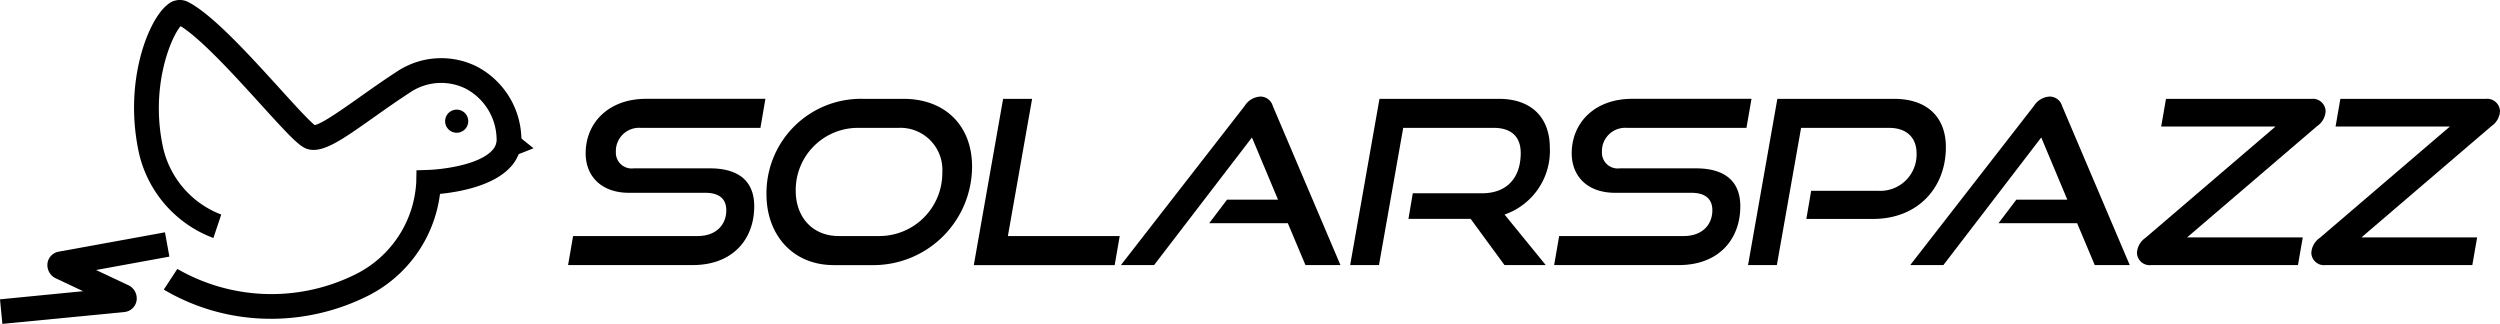 <?xml version="1.0" encoding="UTF-8"?>
<svg xmlns="http://www.w3.org/2000/svg" width="315.548" height="40.885">
  <defs>
    <clipPath id="a">
      <path fill="#fff" d="M0 0h315.548v40.885H0z" data-name="Rectangle 4019"></path>
    </clipPath>
  </defs>
  <g clip-path="url(#a)">
    <path d="m71.701 33.46.634-3.667h15.73c2.252 0 3.607-1.357 3.607-3.262 0-1.443-.924-2.195-2.626-2.195h-9.641c-3.492 0-5.483-2.078-5.483-4.993 0-3.811 2.858-6.869 7.621-6.869H96.61l-.629 3.666H80.909a2.933 2.933 0 0 0-3.174 3.03 1.992 1.992 0 0 0 2.252 2.078h9.612c3.636 0 5.6 1.616 5.6 4.792 0 4.126-2.683 7.417-7.765 7.417h-15.73Z" data-name="Path 3385"></path>
    <path d="M105.228 33.46c-5.168 0-8.485-3.811-8.485-8.947a11.916 11.916 0 0 1 12.181-12.037h5.11c5.34 0 8.66 3.463 8.66 8.545a12.463 12.463 0 0 1-12.353 12.442h-5.11Zm5.745-3.667a7.957 7.957 0 0 0 7.966-8.023 5.3 5.3 0 0 0-5.541-5.63h-5.11a7.841 7.841 0 0 0-7.851 7.937c0 3.32 2.106 5.716 5.426 5.716Z" data-name="Path 3386"></path>
    <path d="m122.913 33.46 3.7-20.984h3.66l-3.059 17.32h14.115l-.634 3.667h-17.779Z" data-name="Path 3387"></path>
    <path d="m164.774 33.459-2.224-5.283h-9.928l2.252-2.973h6.436l-3.291-7.851-12.353 16.107h-4.186L157.1 13.37a2.505 2.505 0 0 1 1.991-1.182 1.626 1.626 0 0 1 1.558 1.182l8.542 20.089h-4.413Z" data-name="Path 3388"></path>
    <path d="m189.898 33.46-4.273-5.831h-7.851l.548-3.234h8.745c3.174 0 4.878-1.991 4.878-5.082 0-2.106-1.242-3.174-3.406-3.174h-11.427l-3.059 17.32h-3.636l3.7-20.984h15.067c4.155 0 6.436 2.4 6.436 6.178a8.5 8.5 0 0 1-5.716 8.427l5.2 6.379h-5.2Z" data-name="Path 3389"></path>
    <path d="m196.161 33.46.634-3.667h15.73c2.252 0 3.607-1.357 3.607-3.262 0-1.443-.924-2.195-2.626-2.195h-9.641c-3.492 0-5.484-2.078-5.484-4.993 0-3.811 2.858-6.869 7.621-6.869h15.069l-.634 3.667h-15.066a2.933 2.933 0 0 0-3.174 3.03 1.992 1.992 0 0 0 2.252 2.078h9.612c3.636 0 5.6 1.616 5.6 4.792 0 4.126-2.683 7.417-7.765 7.417h-15.73Z" data-name="Path 3390"></path>
    <path d="m227.997 27.629.606-3.549h8.428a4.578 4.578 0 0 0 4.878-4.706c0-1.991-1.242-3.234-3.463-3.234h-11.114l-3.059 17.32h-3.636l3.7-20.984h14.749c4.215 0 6.522 2.367 6.522 6.092 0 5.2-3.607 9.064-9.179 9.064h-8.432Z" data-name="Path 3391"></path>
    <path d="m264.399 33.459-2.224-5.283h-9.928l2.252-2.973h6.436l-3.291-7.851-12.353 16.107h-4.186L256.72 13.37a2.505 2.505 0 0 1 1.995-1.182 1.626 1.626 0 0 1 1.558 1.182l8.542 20.089h-4.413Z" data-name="Path 3392"></path>
    <path d="M271.515 33.46a1.6 1.6 0 0 1-1.79-1.558 2.47 2.47 0 0 1 1.068-1.877l16.424-14.057h-14.433l.606-3.492h18.358a1.618 1.618 0 0 1 1.79 1.587 2.42 2.42 0 0 1-1.067 1.848l-16.424 14.057h14.605l-.605 3.492Z" data-name="Path 3393"></path>
    <path d="M293.526 33.46a1.6 1.6 0 0 1-1.791-1.558 2.469 2.469 0 0 1 1.067-1.877l16.425-14.057h-14.433l.605-3.492h18.356a1.618 1.618 0 0 1 1.79 1.587 2.421 2.421 0 0 1-1.068 1.848l-16.422 14.057h14.605l-.605 3.492Z" data-name="Path 3394"></path>
    <path d="m.3 40.88-.3-3.1 10.489-1.026-3.375-1.589a1.861 1.861 0 0 1-1.13-1.832 1.724 1.724 0 0 1 1.388-1.561l.037-.008 13.413-2.443.559 3.069-9.255 1.69 4 1.884a1.85 1.85 0 0 1 1.127 1.864 1.726 1.726 0 0 1-1.454 1.542l-.1.013L.3 40.88Z" data-name="Path 3395"></path>
    <path d="M34.258 40.235a26.483 26.483 0 0 1-13.585-3.683l1.71-2.61a23.8 23.8 0 0 0 22.433.71 13.807 13.807 0 0 0 7.723-11.674l.029-1.482 1.482-.05c1.676-.052 6.394-.6 8.088-2.485a1.949 1.949 0 0 0 .54-1.537 7.313 7.313 0 0 0-3.938-6.256 7.012 7.012 0 0 0-6.989.506c-1.642 1.067-3.218 2.182-4.609 3.166-4.043 2.861-6.483 4.588-8.4 3.951-.976-.326-2.208-1.623-5.773-5.551-3.21-3.539-7.532-8.3-10.171-9.941-1.221 1.406-3.917 7.739-2.182 15.477a11.867 11.867 0 0 0 7.31 8.307l-.992 2.957a15.025 15.025 0 0 1-9.362-10.583c-2.044-9.1 1.167-16.986 3.539-18.841A2.333 2.333 0 0 1 23.686.22c3.085 1.542 7.8 6.744 11.6 10.923 1.657 1.827 3.693 4.072 4.44 4.646.942-.185 3.526-2.012 5.624-3.495 1.415-1 3.017-2.135 4.711-3.236a10.094 10.094 0 0 1 10.077-.684 10.492 10.492 0 0 1 5.661 8.824 5.1 5.1 0 0 1-1.336 3.858c-2.208 2.448-6.634 3.192-8.926 3.416a16.746 16.746 0 0 1-9.37 13 27.373 27.373 0 0 1-11.9 2.767Z" data-name="Path 3396"></path>
    <path d="M57.643 16.756a1.459 1.459 0 1 0-1.459-1.459 1.459 1.459 0 0 0 1.459 1.459Z" data-name="Path 3397"></path>
    <path d="m67.347 18.714-2.631-2.1-.506 3.33Z" data-name="Path 3398"></path>
  </g>
</svg>
